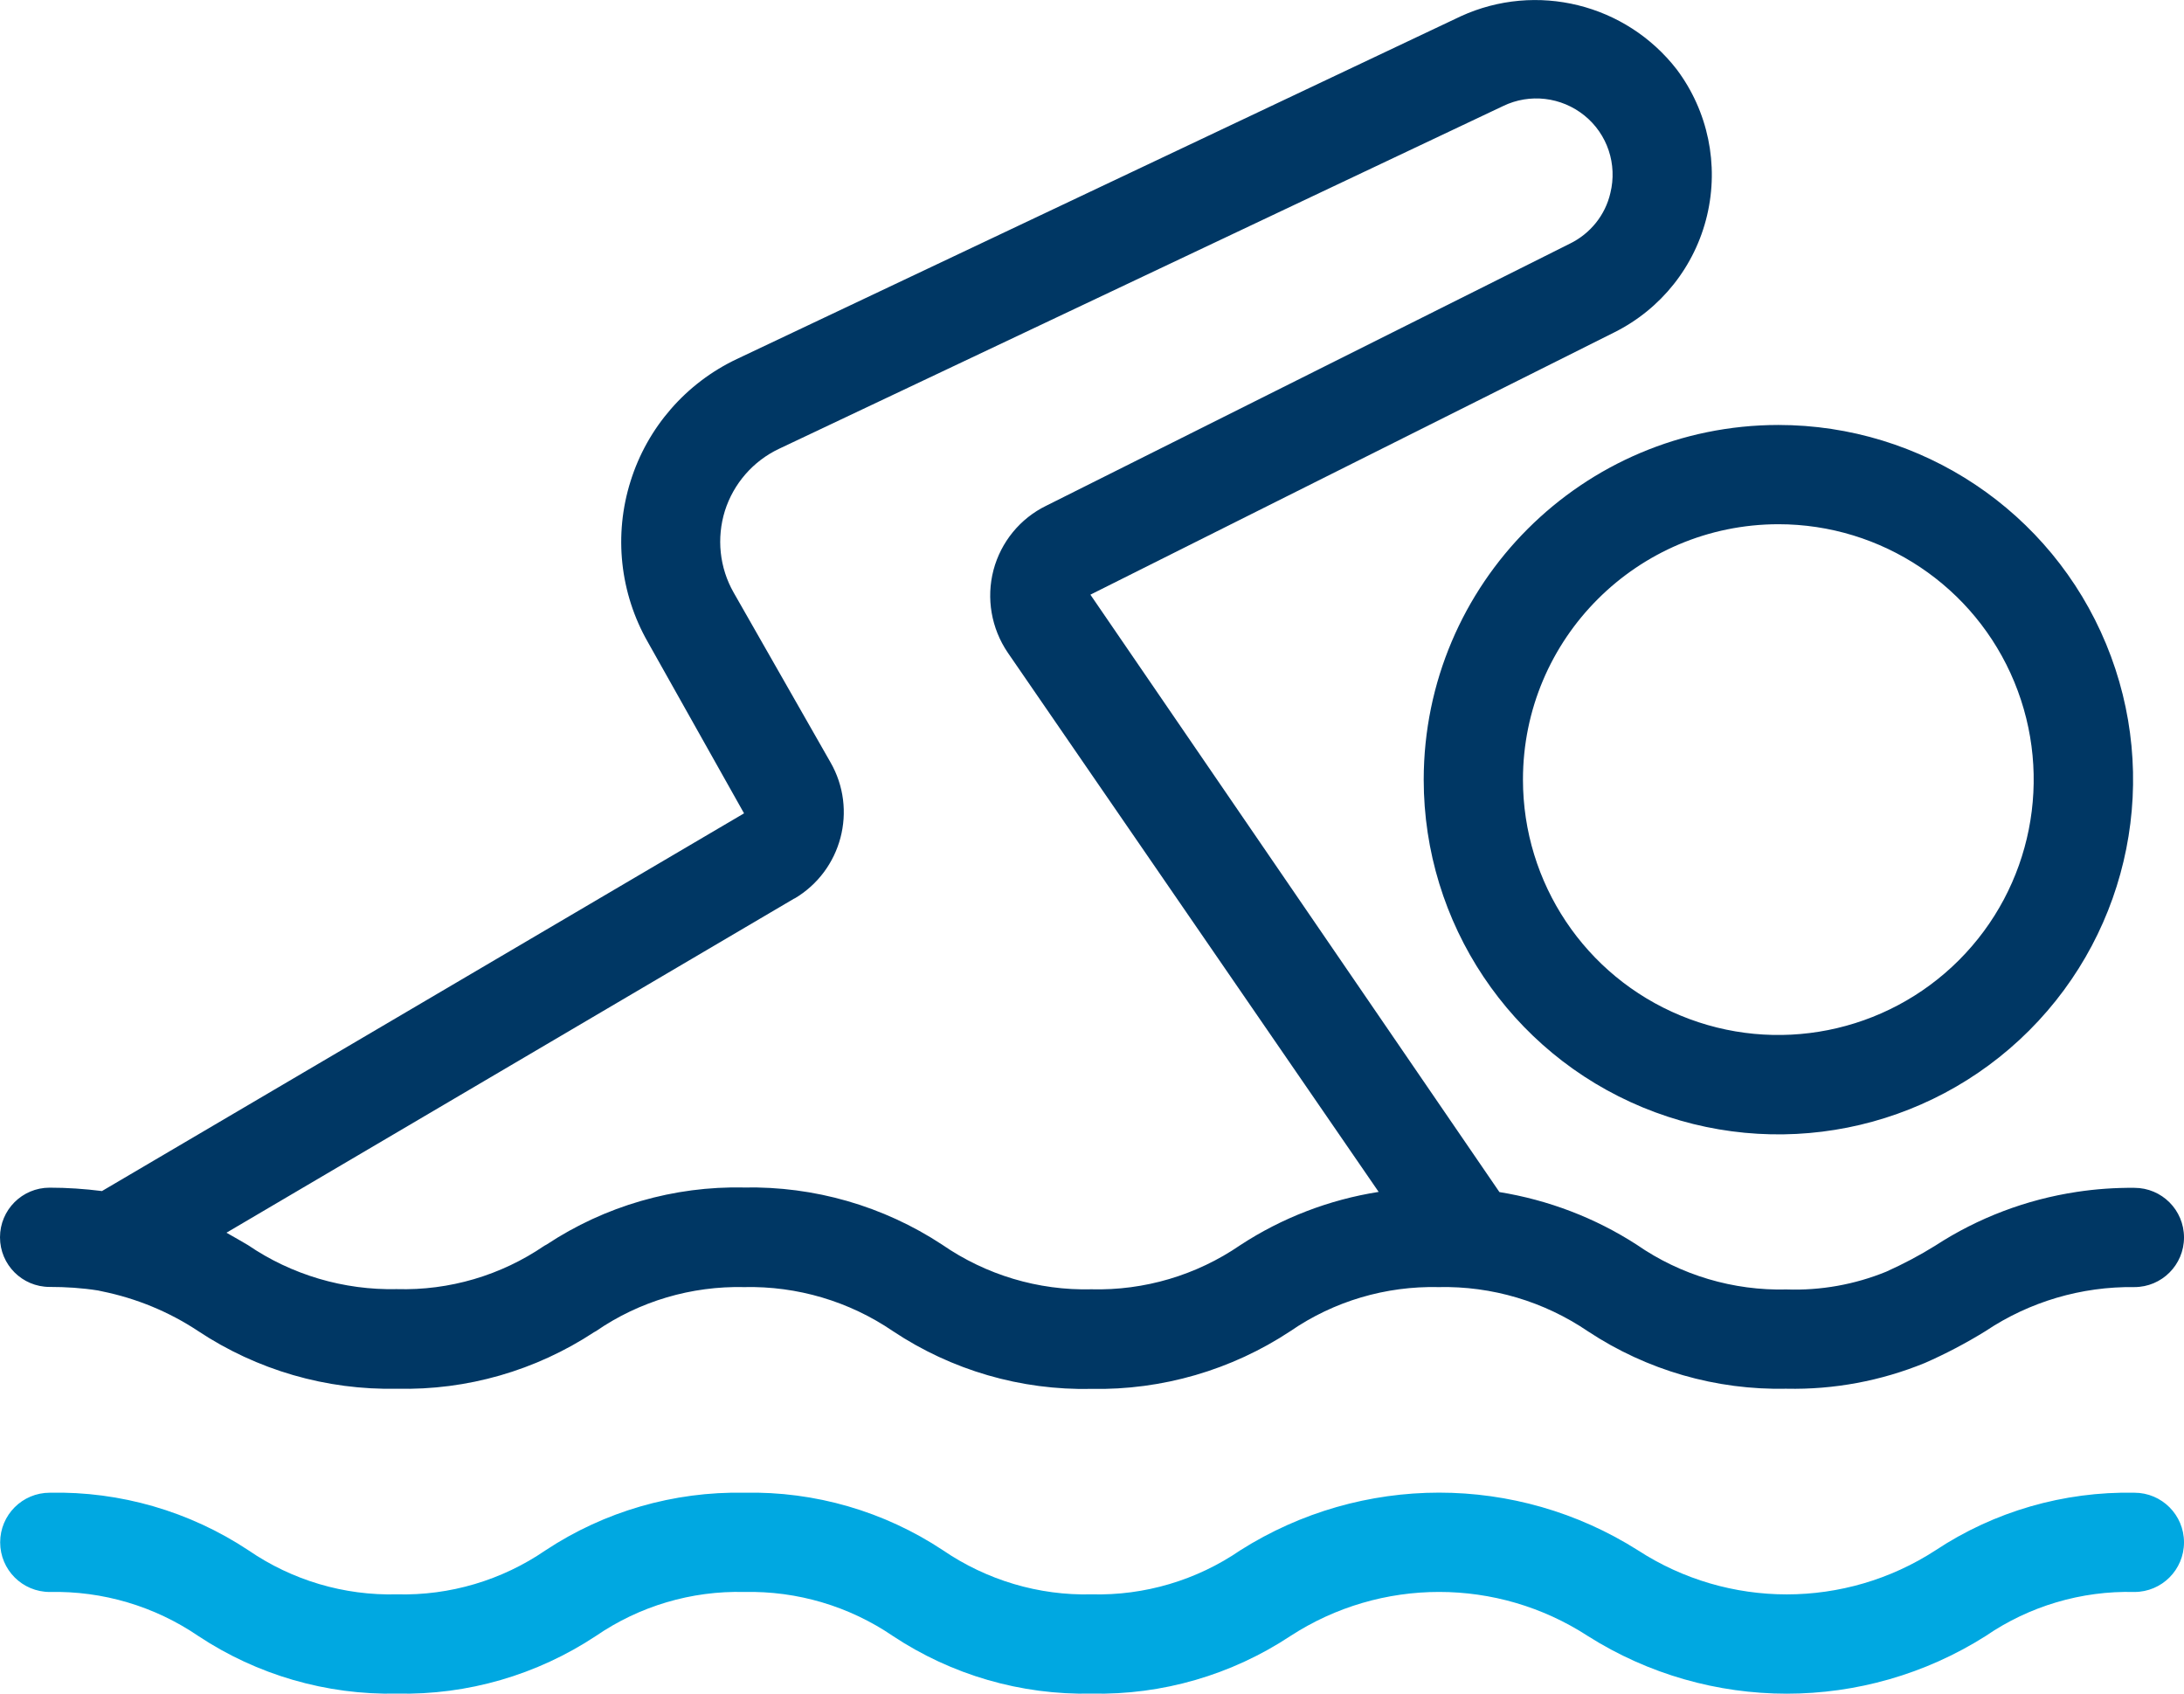 <?xml version="1.0" encoding="UTF-8"?>
<svg id="Livello_1" data-name="Livello 1" xmlns="http://www.w3.org/2000/svg" viewBox="0 0 128.95 100">
  <defs>
    <style>
      .cls-1 {
        fill: #003764;
      }

      .cls-1, .cls-2 {
        stroke-width: 0px;
      }

      .cls-2 {
        fill: #00a8e1;
      }
    </style>
  </defs>
  <path class="cls-1" d="m2.93,75.98c.96,0,1.91.06,2.86.21.08.02.15.03.23.05,2.02.41,3.95,1.2,5.67,2.34,3.48,2.31,7.58,3.5,11.75,3.41,4.13.1,8.19-1.07,11.64-3.34.04-.02.08-.04.11-.06,2.57-1.77,5.63-2.67,8.75-2.6,3.13-.07,6.2.84,8.78,2.6,3.47,2.31,7.56,3.5,11.72,3.41,4.17.08,8.27-1.11,11.75-3.41,2.57-1.77,5.63-2.67,8.75-2.6,3.15-.07,6.23.85,8.83,2.62,3.47,2.29,7.55,3.47,11.71,3.38,2.8.06,5.58-.46,8.17-1.52,1.23-.54,2.43-1.17,3.58-1.88,2.6-1.74,5.66-2.64,8.79-2.6,1.62,0,2.93-1.31,2.93-2.93s-1.31-2.93-2.93-2.93c-1.14-.01-2.28.07-3.4.24-2.98.45-5.83,1.53-8.35,3.17-.93.58-1.9,1.09-2.9,1.54-1.86.76-3.87,1.12-5.88,1.05-3.15.08-6.25-.84-8.85-2.64-2.46-1.59-5.22-2.64-8.11-3.11l-24.15-35.27,30.94-15.49c2.76-1.38,4.76-3.9,5.47-6.9.71-3,.06-6.15-1.79-8.62-3.01-3.88-8.29-5.18-12.75-3.14l-42.75,20.24c-3,1.42-5.28,4.04-6.27,7.21-1,3.17-.63,6.61,1.02,9.5l5.68,10.11L6.02,70.32c-1.02-.13-2.06-.2-3.09-.2-1.62,0-2.93,1.31-2.93,2.93s1.31,2.93,2.93,2.93h0Zm43.98-22.93c2.79-1.65,3.74-5.24,2.12-8.05l-5.71-10.01c-.84-1.47-1.02-3.22-.52-4.83.51-1.61,1.67-2.94,3.19-3.66L88.75,6.26c1.57-.76,3.44-.54,4.8.56,1.36,1.1,1.95,2.88,1.53,4.58-.3,1.3-1.18,2.39-2.38,2.98l-30.93,15.48c-1.54.75-2.67,2.14-3.11,3.79-.44,1.67-.13,3.45.84,4.88l21.9,31.84c-2.92.46-5.71,1.53-8.18,3.15-2.58,1.77-5.65,2.68-8.78,2.6-3.14.08-6.23-.85-8.82-2.64-3.47-2.28-7.54-3.45-11.69-3.37-4.14-.09-8.21,1.09-11.66,3.37-.04.02-.09.05-.13.07-2.56,1.75-5.61,2.65-8.71,2.56-3.13.07-6.21-.84-8.79-2.6-.41-.24-.84-.49-1.27-.73l33.54-19.74Zm0,0"/>
  <path class="cls-2" d="m126.02,88.13c-4.17-.08-8.27,1.1-11.74,3.4-5.34,3.47-12.23,3.47-17.57,0-7.17-4.54-16.31-4.54-23.48,0-2.58,1.77-5.65,2.68-8.78,2.6-3.12.08-6.19-.84-8.77-2.6-3.47-2.3-7.56-3.49-11.73-3.4-4.17-.08-8.26,1.1-11.74,3.4-2.58,1.77-5.65,2.68-8.77,2.6-3.13.08-6.19-.83-8.77-2.6-3.47-2.3-7.57-3.49-11.73-3.4-1.62,0-2.93,1.31-2.93,2.93s1.31,2.93,2.93,2.93c3.12-.07,6.19.84,8.77,2.6,3.47,2.3,7.57,3.49,11.73,3.4,4.17.09,8.26-1.1,11.74-3.4,2.58-1.77,5.65-2.68,8.77-2.6,3.12-.07,6.19.84,8.77,2.6,3.47,2.3,7.56,3.49,11.73,3.4,4.17.09,8.26-1.1,11.74-3.4,5.34-3.47,12.22-3.47,17.56,0,7.17,4.54,16.32,4.54,23.49,0,2.58-1.77,5.66-2.68,8.78-2.6,1.62,0,2.93-1.31,2.93-2.93s-1.31-2.93-2.93-2.93h0Zm0,0"/>
  <path class="cls-1" d="m84.06,46.03c0,8.47,5.1,16.11,12.93,19.35,7.83,3.24,16.83,1.45,22.82-4.54,5.99-5.99,7.78-15,4.54-22.82-3.24-7.83-10.88-12.93-19.35-12.93-11.56.01-20.93,9.38-20.94,20.94h0Zm20.94-15.08c6.1,0,11.6,3.67,13.93,9.31,2.33,5.64,1.04,12.12-3.27,16.43-4.31,4.31-10.8,5.6-16.43,3.27-5.64-2.33-9.31-7.83-9.31-13.93,0-8.33,6.76-15.07,15.08-15.08h0Zm0,0"/>
</svg>